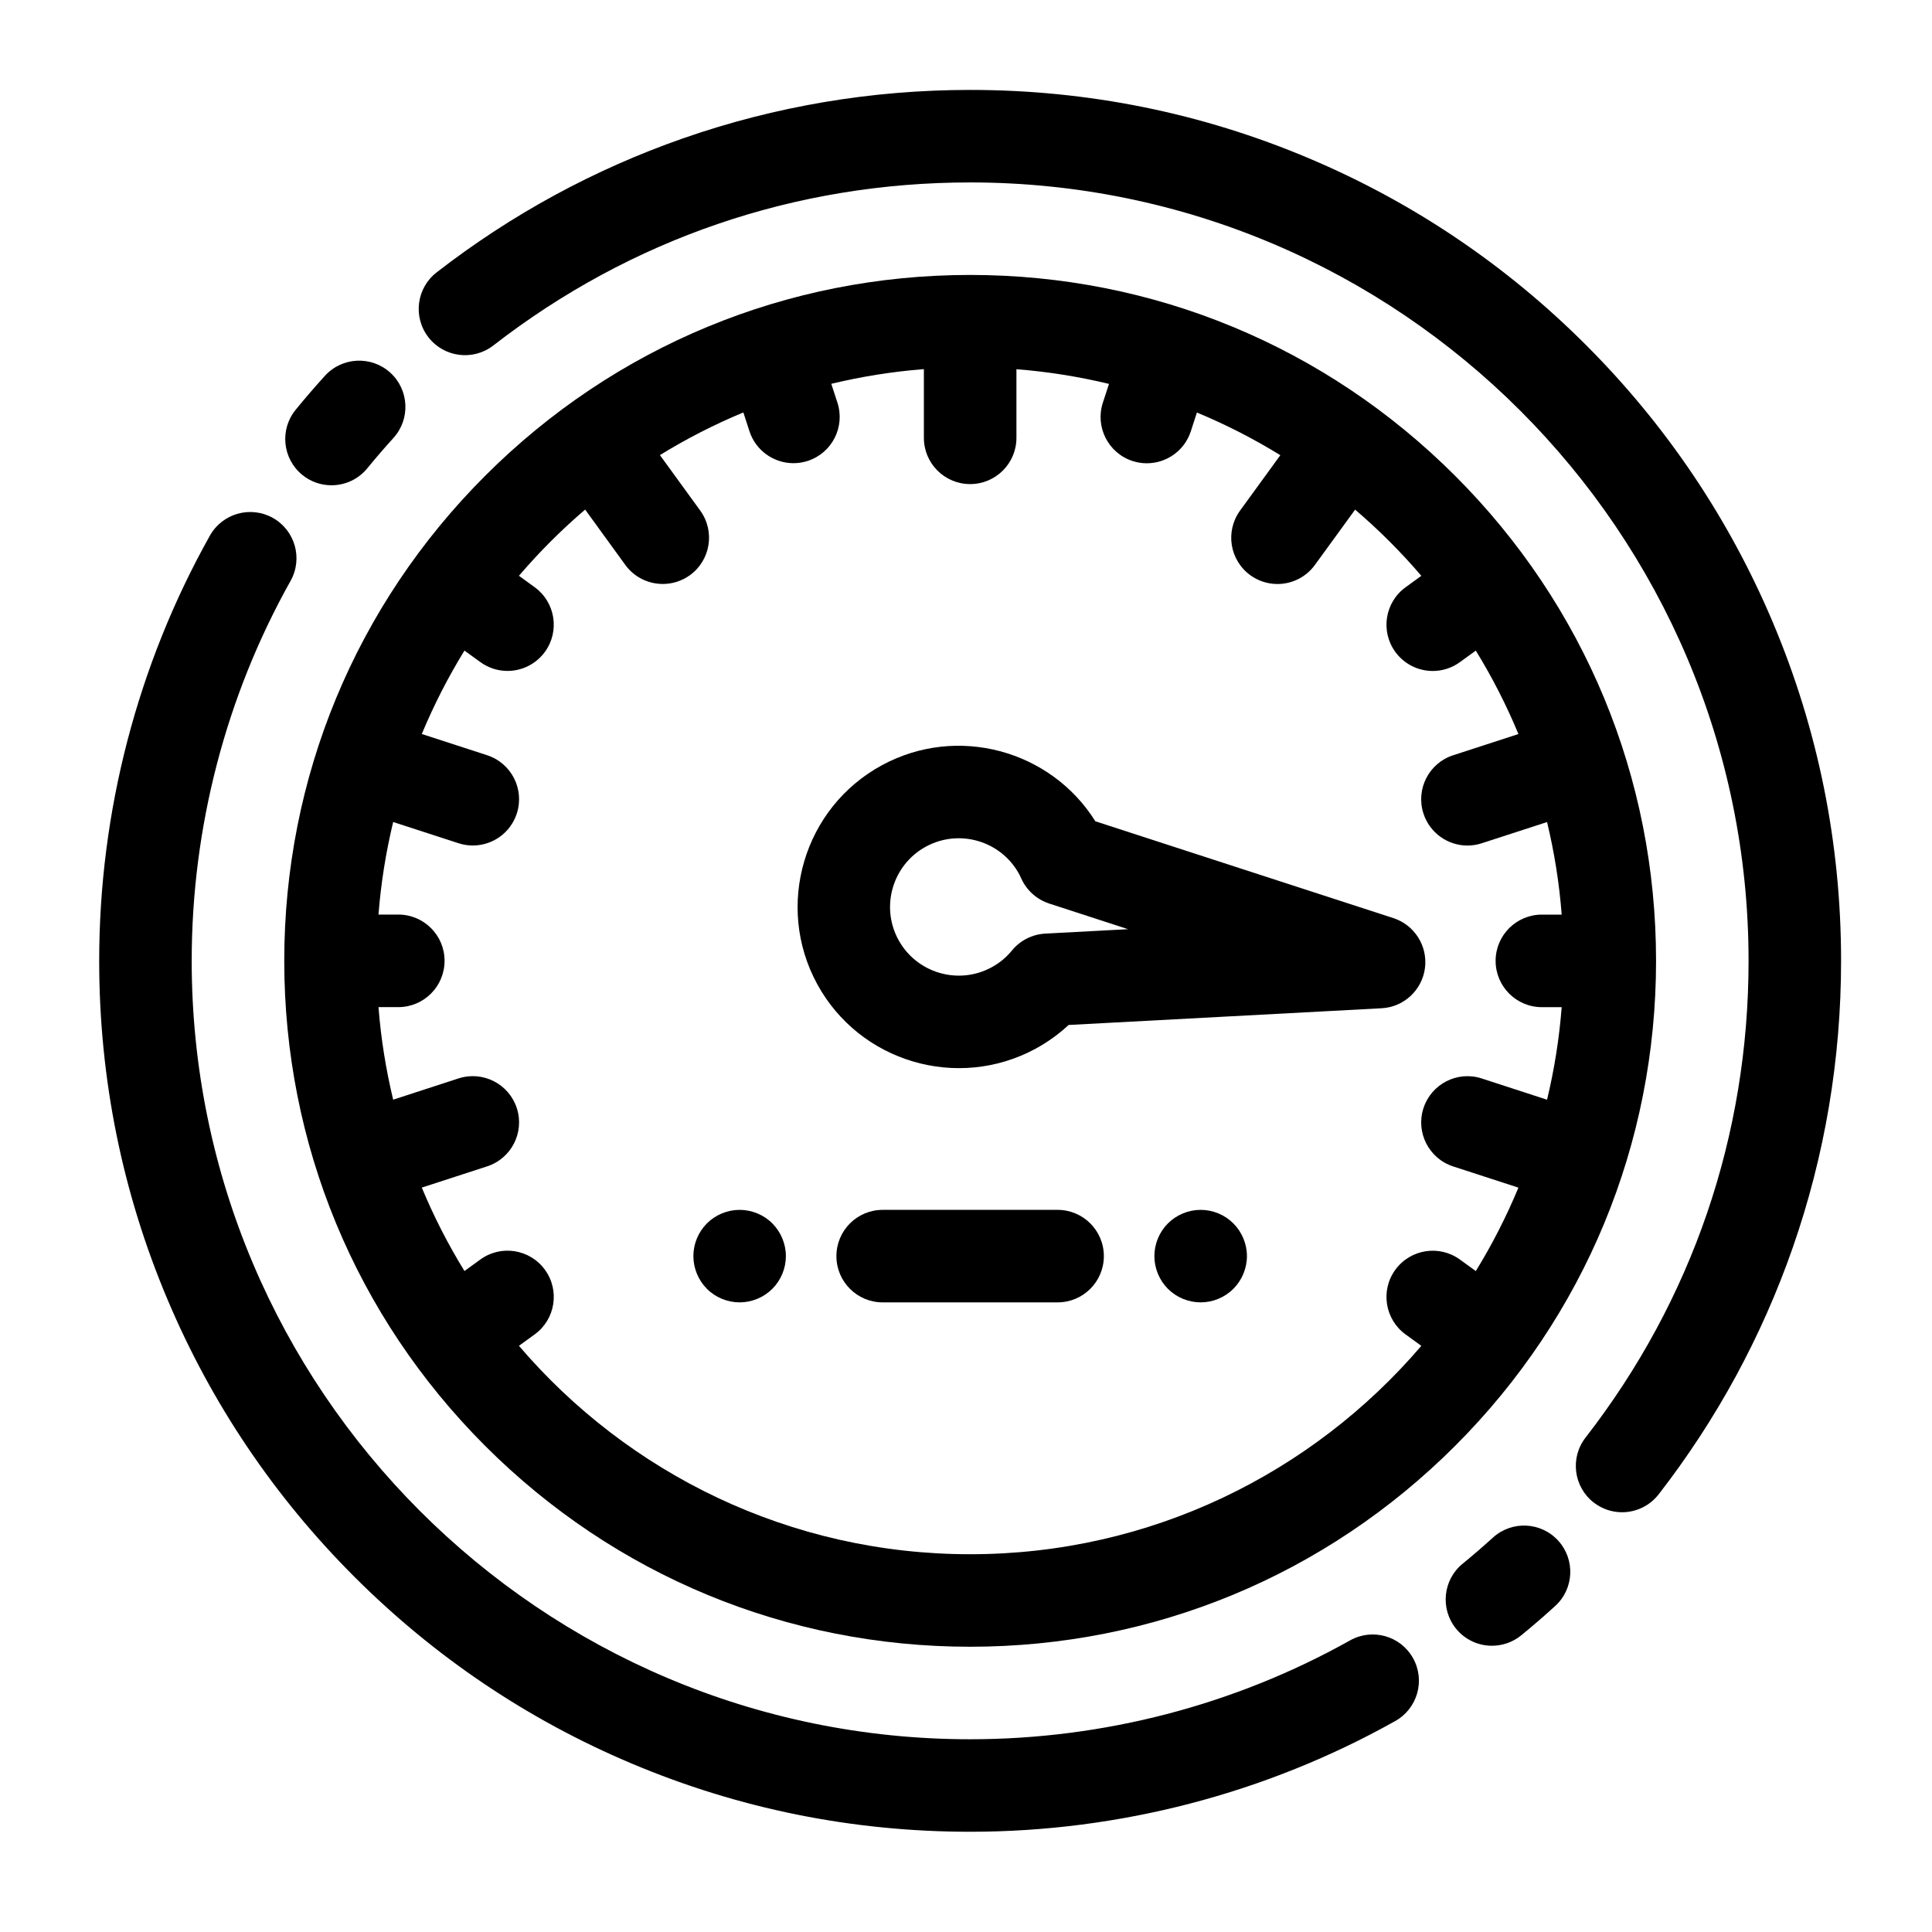 <?xml version="1.0" encoding="utf-8"?>
<!-- Generator: Adobe Illustrator 16.0.0, SVG Export Plug-In . SVG Version: 6.00 Build 0)  -->
<!DOCTYPE svg PUBLIC "-//W3C//DTD SVG 1.1//EN" "http://www.w3.org/Graphics/SVG/1.1/DTD/svg11.dtd">
<svg version="1.1" id="Layer_1" xmlns="http://www.w3.org/2000/svg" xmlns:xlink="http://www.w3.org/1999/xlink" x="0px" y="0px"
	 width="42.52px" height="42.512px" viewBox="0 0 42.52 42.512" enable-background="new 0 0 42.52 42.512" xml:space="preserve">
<g>
	<path d="M10.677,31.821c2.851,2.851,6.642,4.421,10.674,4.421s7.823-1.57,10.674-4.421c2.852-2.852,4.422-6.643,4.422-10.675
		s-1.57-7.823-4.422-10.674c-2.851-2.851-6.642-4.421-10.674-4.421s-7.823,1.57-10.674,4.421s-4.421,6.642-4.421,10.674
		S7.825,28.969,10.677,31.821z M21.351,34.206c-3.971,0-7.533-1.781-9.93-4.587l0.347-0.252c0.455-0.33,0.556-0.967,0.225-1.422
		s-0.967-0.556-1.422-0.225l-0.349,0.253c-0.359-0.583-0.673-1.196-0.939-1.836l1.437-0.467c0.535-0.174,0.828-0.748,0.654-1.282
		c-0.174-0.535-0.748-0.827-1.283-0.654l-1.438,0.468c-0.159-0.661-0.269-1.342-0.323-2.037h0.436c0.562,0,1.018-0.456,1.018-1.019
		s-0.456-1.018-1.018-1.018H8.33c0.054-0.696,0.164-1.376,0.323-2.037l1.438,0.467c0.104,0.034,0.21,0.05,0.315,0.05
		c0.429,0,0.828-0.273,0.968-0.704c0.174-0.535-0.119-1.109-0.654-1.283l-1.437-0.467c0.266-0.639,0.58-1.252,0.939-1.836
		l0.349,0.253c0.181,0.131,0.39,0.195,0.597,0.195c0.315,0,0.625-0.146,0.825-0.42c0.331-0.455,0.229-1.092-0.225-1.422
		l-0.347-0.252c0.447-0.523,0.934-1.01,1.457-1.457l0.884,1.218c0.199,0.274,0.51,0.419,0.825,0.419
		c0.208,0,0.417-0.063,0.598-0.194c0.455-0.331,0.556-0.967,0.225-1.422l-0.886-1.22c0.583-0.359,1.197-0.674,1.836-0.939
		l0.134,0.413c0.14,0.43,0.539,0.704,0.968,0.704c0.104,0,0.21-0.016,0.315-0.05c0.535-0.174,0.827-0.749,0.653-1.283l-0.135-0.414
		c0.662-0.159,1.342-0.269,2.038-0.323v1.512c0,0.563,0.456,1.018,1.018,1.018c0.563,0,1.019-0.456,1.019-1.018V8.126
		c0.695,0.054,1.376,0.164,2.037,0.323l-0.135,0.414c-0.174,0.535,0.119,1.109,0.653,1.283c0.104,0.034,0.211,0.05,0.314,0.05
		c0.43,0,0.829-0.273,0.969-0.704l0.134-0.413c0.639,0.265,1.253,0.58,1.836,0.939l-0.886,1.219
		c-0.331,0.455-0.23,1.091,0.225,1.422c0.181,0.131,0.391,0.194,0.598,0.194c0.314,0,0.625-0.146,0.824-0.42l0.885-1.217
		c0.523,0.447,1.01,0.934,1.457,1.457l-0.347,0.252c-0.455,0.33-0.556,0.967-0.226,1.422c0.2,0.274,0.51,0.42,0.825,0.42
		c0.207,0,0.417-0.063,0.597-0.195l0.35-0.253c0.359,0.583,0.673,1.197,0.938,1.836l-1.437,0.467
		c-0.535,0.173-0.827,0.748-0.653,1.283c0.14,0.43,0.539,0.704,0.968,0.704c0.104,0,0.21-0.016,0.314-0.05l1.438-0.467
		c0.159,0.661,0.269,1.341,0.322,2.037h-0.436c-0.563,0-1.018,0.456-1.018,1.018s0.455,1.019,1.018,1.019h0.436
		c-0.054,0.695-0.163,1.376-0.322,2.037l-1.438-0.468c-0.534-0.174-1.108,0.119-1.282,0.654c-0.174,0.534,0.119,1.108,0.653,1.282
		l1.437,0.467c-0.266,0.639-0.579,1.253-0.938,1.836l-0.349-0.253c-0.455-0.331-1.092-0.23-1.423,0.225
		c-0.33,0.455-0.229,1.092,0.226,1.422l0.347,0.252C28.883,32.425,25.322,34.206,21.351,34.206z"/>
	<path d="M22.796,23.078c0.262-0.144,0.505-0.317,0.722-0.52l6.887-0.368c0.49-0.025,0.892-0.397,0.956-0.884
		c0.063-0.485-0.229-0.948-0.695-1.1l-6.559-2.131c-0.986-1.573-3.048-2.131-4.7-1.232c-1.72,0.935-2.357,3.093-1.423,4.813
		C18.918,23.374,21.076,24.012,22.796,23.078z M20.379,18.632c0.733-0.398,1.653-0.126,2.051,0.606
		c0.015,0.027,0.029,0.059,0.048,0.1c0.119,0.26,0.341,0.458,0.612,0.547l1.737,0.565l-1.823,0.097
		c-0.285,0.016-0.553,0.151-0.733,0.372c-0.124,0.152-0.274,0.276-0.448,0.37c-0.732,0.398-1.652,0.126-2.051-0.606
		S19.646,19.03,20.379,18.632z"/>
	<path d="M23.276,26.627h-3.85c-0.562,0-1.018,0.455-1.018,1.018s0.456,1.018,1.018,1.018h3.85c0.562,0,1.018-0.455,1.018-1.018
		S23.837,26.627,23.276,26.627z"/>
	<path d="M26.424,26.627c-0.268,0-0.53,0.108-0.72,0.298s-0.298,0.451-0.298,0.72c0,0.268,0.108,0.53,0.298,0.72
		s0.452,0.298,0.72,0.298c0.269,0,0.53-0.108,0.72-0.298s0.299-0.452,0.299-0.72c0-0.269-0.109-0.53-0.299-0.72
		S26.693,26.627,26.424,26.627z"/>
	<path d="M16.278,26.627c-0.268,0-0.53,0.108-0.72,0.298s-0.298,0.451-0.298,0.72c0,0.268,0.109,0.53,0.298,0.72
		s0.452,0.298,0.72,0.298c0.268,0,0.53-0.108,0.72-0.298s0.298-0.452,0.298-0.72c0-0.269-0.109-0.53-0.298-0.72
		S16.546,26.627,16.278,26.627z"/>
	<path d="M39.012,13.685c-0.966-2.283-2.348-4.332-4.107-6.092c-1.76-1.76-3.81-3.142-6.093-4.107c-2.363-1-4.874-1.507-7.461-1.507
		c-2.164,0-4.288,0.358-6.313,1.064c-1.958,0.683-3.784,1.676-5.429,2.952c-0.444,0.344-0.525,0.984-0.18,1.428
		s0.984,0.525,1.429,0.18c3.025-2.348,6.653-3.588,10.493-3.588c9.446,0,17.132,7.686,17.132,17.132
		c0,3.839-1.24,7.468-3.588,10.492c-0.345,0.444-0.264,1.084,0.18,1.429c0.186,0.144,0.405,0.214,0.624,0.214
		c0.304,0,0.604-0.136,0.805-0.394c1.276-1.645,2.269-3.472,2.951-5.429c0.706-2.025,1.064-4.148,1.064-6.313
		C40.519,18.559,40.012,16.049,39.012,13.685z"/>
	<path d="M32.858,33.839c-0.218,0.197-0.442,0.391-0.667,0.575c-0.436,0.355-0.5,0.997-0.144,1.433
		c0.201,0.246,0.493,0.373,0.788,0.373c0.227,0,0.455-0.075,0.645-0.229c0.252-0.207,0.503-0.423,0.745-0.644
		c0.417-0.377,0.448-1.021,0.07-1.438C33.918,33.493,33.274,33.461,32.858,33.839z"/>
	<path d="M29.713,36.102c-2.54,1.424-5.432,2.176-8.362,2.176c-9.447,0-17.132-7.686-17.132-17.132c0-2.931,0.752-5.822,2.176-8.362
		c0.275-0.491,0.1-1.111-0.39-1.386c-0.491-0.274-1.111-0.1-1.386,0.391c-1.594,2.844-2.436,6.08-2.436,9.358
		c0,2.587,0.507,5.098,1.507,7.461C4.655,30.89,6.037,32.94,7.797,34.7c1.76,1.76,3.81,3.143,6.092,4.107
		c2.364,1,4.874,1.507,7.461,1.507c3.278,0,6.515-0.843,9.357-2.437c0.491-0.274,0.666-0.895,0.391-1.385
		C30.824,36.002,30.204,35.827,29.713,36.102z"/>
	<path d="M6.651,10.45c0.189,0.155,0.417,0.23,0.644,0.23c0.295,0,0.587-0.127,0.789-0.374c0.185-0.226,0.378-0.451,0.575-0.667
		c0.377-0.416,0.346-1.06-0.07-1.438c-0.417-0.377-1.06-0.346-1.438,0.07C6.93,8.514,6.714,8.765,6.507,9.018
		C6.152,9.453,6.216,10.094,6.651,10.45z"/>
</g>
</svg>
